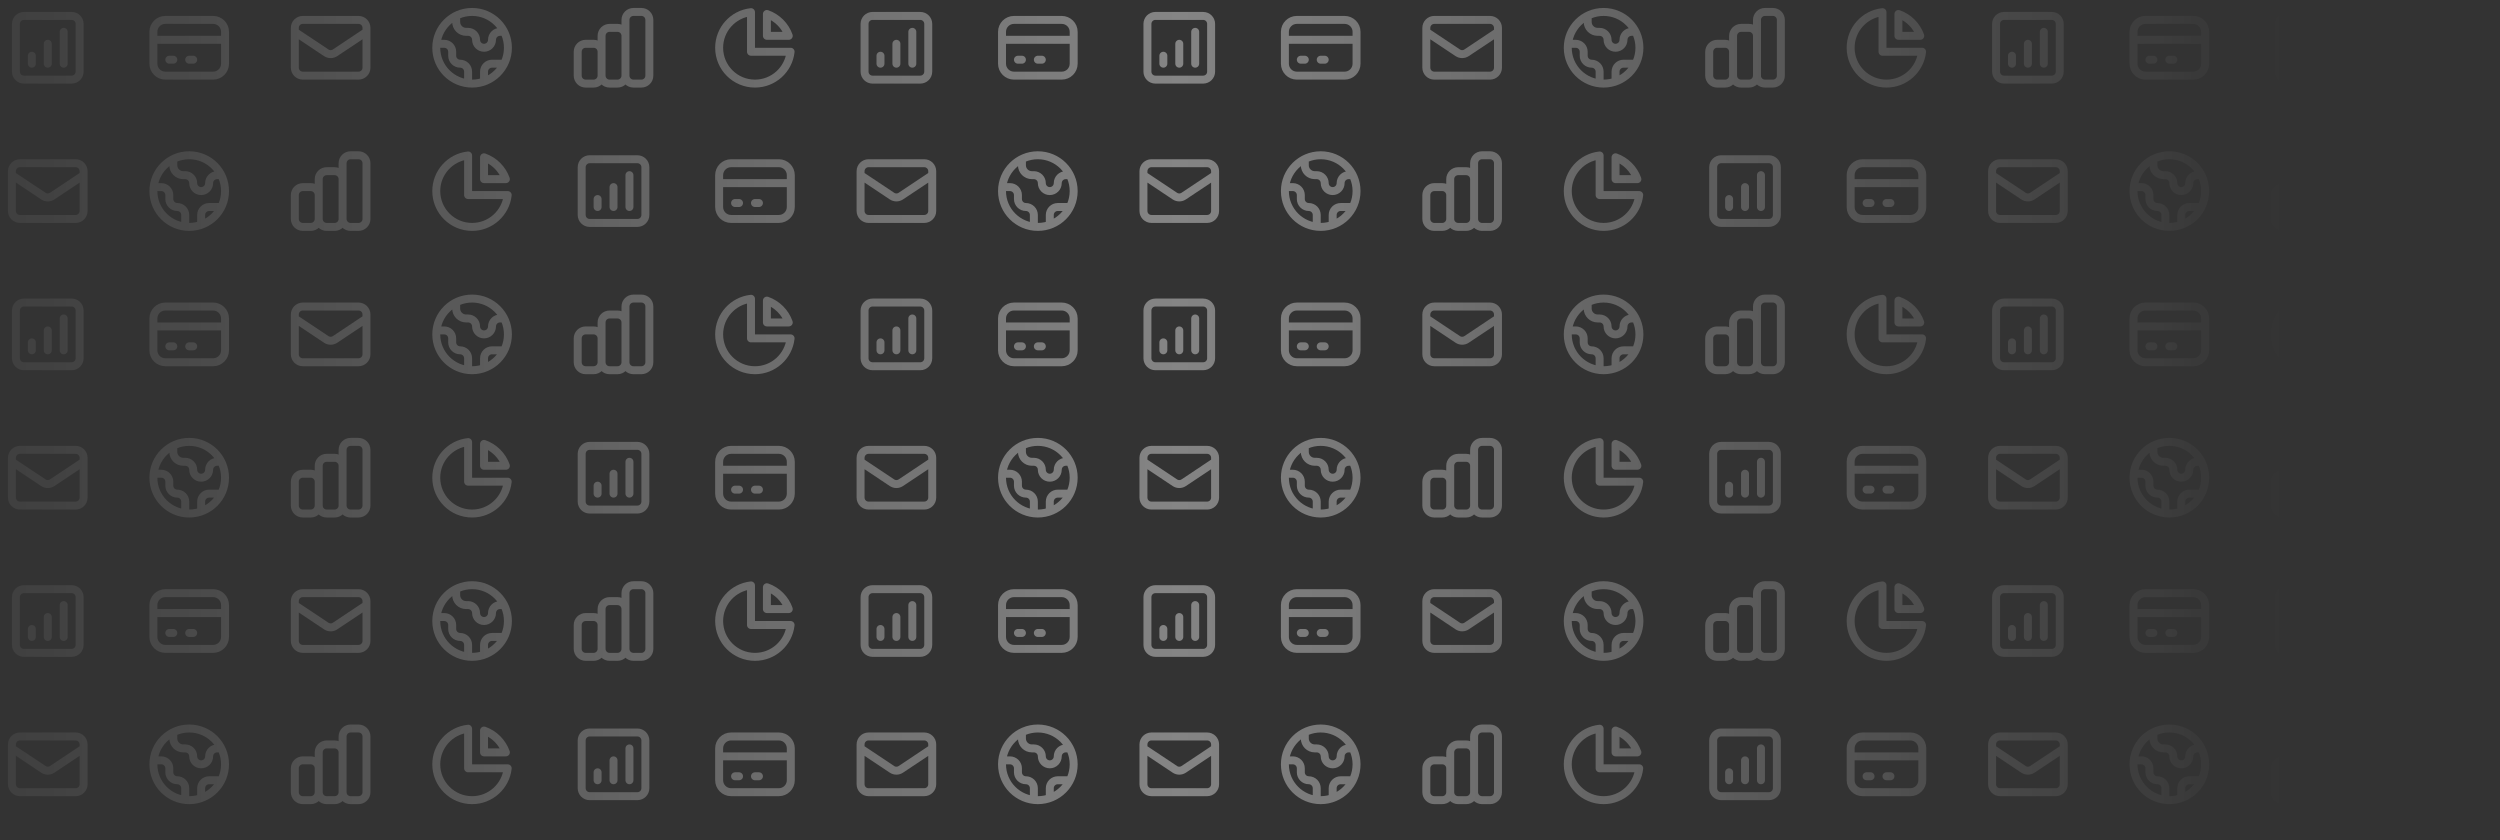<svg width="628" height="211" viewBox="0 0 628 211" fill="none" xmlns="http://www.w3.org/2000/svg">
<rect x="0" y="0" width="628" height="211" fill="#333333" stroke="none"/>
<g clip-path="url(#clip0_3918_15644)">
<mask id="mask0_3918_15644" style="mask-type:alpha" maskUnits="userSpaceOnUse" x="-50" y="-15" width="625" height="219">
<rect x="-50" y="-14.001" width="625" height="218" fill="url(#paint0_linear_3918_15644)"/>
</mask>
<g mask="url(#mask0_3918_15644)">
<path d="M16 8V16M12 11V16M8 14V16M6 20H18C19.105 20 20 19.105 20 18V6C20 4.895 19.105 4 18 4H6C4.895 4 4 4.895 4 6V18C4 19.105 4.895 20 6 20Z" stroke="white" stroke-opacity="0.4" stroke-width="2" stroke-linecap="round" stroke-linejoin="round"/>
<path d="M38.531 10H56.531M42.531 15H43.531M47.531 15H48.531M41.531 19H53.531C55.188 19 56.531 17.657 56.531 16V8C56.531 6.343 55.188 5 53.531 5H41.531C39.874 5 38.531 6.343 38.531 8V16C38.531 17.657 39.874 19 41.531 19Z" stroke="white" stroke-opacity="0.4" stroke-width="2" stroke-linecap="round" stroke-linejoin="round"/>
<path d="M74.059 8L81.949 13.26C82.621 13.708 83.496 13.708 84.168 13.26L92.059 8M76.059 19H90.059C91.163 19 92.059 18.105 92.059 17V7C92.059 5.895 91.163 5 90.059 5H76.059C74.954 5 74.059 5.895 74.059 7V17C74.059 18.105 74.954 19 76.059 19Z" stroke="white" stroke-opacity="0.4" stroke-width="2" stroke-linecap="round" stroke-linejoin="round"/>
<path d="M109.645 11H111.59C112.694 11 113.59 11.895 113.59 13V14C113.59 15.105 114.485 16 115.59 16C116.694 16 117.59 16.895 117.59 18V20.945M114.59 3.936V5.5C114.59 6.881 115.709 8 117.09 8H117.59C118.694 8 119.59 8.895 119.59 10C119.59 11.105 120.485 12 121.59 12C122.694 12 123.59 11.105 123.59 10C123.59 8.895 124.485 8 125.59 8L126.654 8M121.59 20.488V18C121.59 16.895 122.485 16 123.59 16H126.654M127.59 12C127.59 16.971 123.56 21 118.59 21C113.619 21 109.59 16.971 109.59 12C109.59 7.029 113.619 3 118.59 3C123.56 3 127.59 7.029 127.59 12Z" stroke="white" stroke-opacity="0.4" stroke-width="2" stroke-linecap="round" stroke-linejoin="round"/>
<path d="M151.117 19V13C151.117 11.895 150.222 11 149.117 11H147.117C146.013 11 145.117 11.895 145.117 13V19C145.117 20.105 146.013 21 147.117 21H149.117C150.222 21 151.117 20.105 151.117 19ZM151.117 19V9C151.117 7.895 152.013 7 153.117 7H155.117C156.222 7 157.117 7.895 157.117 9V19M151.117 19C151.117 20.105 152.013 21 153.117 21H155.117C156.222 21 157.117 20.105 157.117 19M157.117 19V5C157.117 3.895 158.013 3 159.117 3H161.117C162.222 3 163.117 3.895 163.117 5V19C163.117 20.105 162.222 21 161.117 21H159.117C158.013 21 157.117 20.105 157.117 19Z" stroke="white" stroke-opacity="0.4" stroke-width="2" stroke-linecap="round" stroke-linejoin="round"/>
<path d="M188.648 3.055C184.148 3.552 180.648 7.367 180.648 12C180.648 16.97 184.678 21 189.648 21C194.281 21 198.096 17.5 198.594 13H188.648V3.055Z" stroke="white" stroke-opacity="0.4" stroke-width="2" stroke-linecap="round" stroke-linejoin="round"/>
<path d="M198.136 9H192.648V3.512C195.206 4.416 197.232 6.443 198.136 9Z" stroke="white" stroke-opacity="0.4" stroke-width="2" stroke-linecap="round" stroke-linejoin="round"/>
<path d="M229.176 8V16M225.176 11V16M221.176 14V16M219.176 20H231.176C232.28 20 233.176 19.105 233.176 18V6C233.176 4.895 232.28 4 231.176 4H219.176C218.071 4 217.176 4.895 217.176 6V18C217.176 19.105 218.071 20 219.176 20Z" stroke="white" stroke-opacity="0.4" stroke-width="2" stroke-linecap="round" stroke-linejoin="round"/>
<path d="M251.707 10H269.707M255.707 15H256.707M260.707 15H261.707M254.707 19H266.707C268.364 19 269.707 17.657 269.707 16V8C269.707 6.343 268.364 5 266.707 5H254.707C253.05 5 251.707 6.343 251.707 8V16C251.707 17.657 253.05 19 254.707 19Z" stroke="white" stroke-opacity="0.4" stroke-width="2" stroke-linecap="round" stroke-linejoin="round"/>
<path d="M300.234 8V16M296.234 11V16M292.234 14V16M290.234 20H302.234C303.339 20 304.234 19.105 304.234 18V6C304.234 4.895 303.339 4 302.234 4H290.234C289.13 4 288.234 4.895 288.234 6V18C288.234 19.105 289.13 20 290.234 20Z" stroke="white" stroke-opacity="0.4" stroke-width="2" stroke-linecap="round" stroke-linejoin="round"/>
<path d="M322.766 10H340.766M326.766 15H327.766M331.766 15H332.766M325.766 19H337.766C339.422 19 340.766 17.657 340.766 16V8C340.766 6.343 339.422 5 337.766 5H325.766C324.109 5 322.766 6.343 322.766 8V16C322.766 17.657 324.109 19 325.766 19Z" stroke="white" stroke-opacity="0.4" stroke-width="2" stroke-linecap="round" stroke-linejoin="round"/>
<path d="M358.293 8L366.184 13.26C366.855 13.708 367.731 13.708 368.402 13.26L376.293 8M360.293 19H374.293C375.398 19 376.293 18.105 376.293 17V7C376.293 5.895 375.398 5 374.293 5H360.293C359.188 5 358.293 5.895 358.293 7V17C358.293 18.105 359.188 19 360.293 19Z" stroke="white" stroke-opacity="0.4" stroke-width="2" stroke-linecap="round" stroke-linejoin="round"/>
<path d="M393.879 11H395.824C396.929 11 397.824 11.895 397.824 13V14C397.824 15.105 398.72 16 399.824 16C400.929 16 401.824 16.895 401.824 18V20.945M398.824 3.936V5.5C398.824 6.881 399.944 8 401.324 8H401.824C402.929 8 403.824 8.895 403.824 10C403.824 11.105 404.72 12 405.824 12C406.929 12 407.824 11.105 407.824 10C407.824 8.895 408.72 8 409.824 8L410.889 8M405.824 20.488V18C405.824 16.895 406.72 16 407.824 16H410.889M411.824 12C411.824 16.971 407.795 21 402.824 21C397.854 21 393.824 16.971 393.824 12C393.824 7.029 397.854 3 402.824 3C407.795 3 411.824 7.029 411.824 12Z" stroke="white" stroke-opacity="0.4" stroke-width="2" stroke-linecap="round" stroke-linejoin="round"/>
<path d="M435.352 19V13C435.352 11.895 434.456 11 433.352 11H431.352C430.247 11 429.352 11.895 429.352 13V19C429.352 20.105 430.247 21 431.352 21H433.352C434.456 21 435.352 20.105 435.352 19ZM435.352 19V9C435.352 7.895 436.247 7 437.352 7H439.352C440.456 7 441.352 7.895 441.352 9V19M435.352 19C435.352 20.105 436.247 21 437.352 21H439.352C440.456 21 441.352 20.105 441.352 19M441.352 19V5C441.352 3.895 442.247 3 443.352 3H445.352C446.456 3 447.352 3.895 447.352 5V19C447.352 20.105 446.456 21 445.352 21H443.352C442.247 21 441.352 20.105 441.352 19Z" stroke="white" stroke-opacity="0.4" stroke-width="2" stroke-linecap="round" stroke-linejoin="round"/>
<path d="M472.883 3.055C468.383 3.552 464.883 7.367 464.883 12C464.883 16.97 468.912 21 473.883 21C478.515 21 482.33 17.5 482.828 13H472.883V3.055Z" stroke="white" stroke-opacity="0.4" stroke-width="2" stroke-linecap="round" stroke-linejoin="round"/>
<path d="M482.371 9H476.883V3.512C479.44 4.416 481.467 6.443 482.371 9Z" stroke="white" stroke-opacity="0.4" stroke-width="2" stroke-linecap="round" stroke-linejoin="round"/>
<path d="M513.41 8V16M509.41 11V16M505.41 14V16M503.41 20H515.41C516.515 20 517.41 19.105 517.41 18V6C517.41 4.895 516.515 4 515.41 4H503.41C502.306 4 501.41 4.895 501.41 6V18C501.41 19.105 502.306 20 503.41 20Z" stroke="white" stroke-opacity="0.4" stroke-width="2" stroke-linecap="round" stroke-linejoin="round"/>
<path d="M535.941 10H553.941M539.941 15H540.941M544.941 15H545.941M538.941 19H550.941C552.598 19 553.941 17.657 553.941 16V8C553.941 6.343 552.598 5 550.941 5H538.941C537.285 5 535.941 6.343 535.941 8V16C535.941 17.657 537.285 19 538.941 19Z" stroke="white" stroke-opacity="0.4" stroke-width="2" stroke-linecap="round" stroke-linejoin="round"/>
<path d="M584.469 8V16M580.469 11V16M576.469 14V16M574.469 20H586.469C587.573 20 588.469 19.105 588.469 18V6C588.469 4.895 587.573 4 586.469 4H574.469C573.364 4 572.469 4.895 572.469 6V18C572.469 19.105 573.364 20 574.469 20Z" stroke="white" stroke-opacity="0.4" stroke-width="2" stroke-linecap="round" stroke-linejoin="round"/>
<path d="M3 44L10.891 49.26C11.562 49.708 12.438 49.708 13.109 49.26L21 44M5 55H19C20.105 55 21 54.105 21 53V43C21 41.895 20.105 41 19 41H5C3.895 41 3 41.895 3 43V53C3 54.105 3.895 55 5 55Z" stroke="white" stroke-opacity="0.4" stroke-width="2" stroke-linecap="round" stroke-linejoin="round"/>
<path d="M38.586 47H40.531C41.636 47 42.531 47.895 42.531 49V50C42.531 51.105 43.427 52 44.531 52C45.636 52 46.531 52.895 46.531 54V56.945M43.531 39.935V41.5C43.531 42.881 44.651 44 46.031 44H46.531C47.636 44 48.531 44.895 48.531 46C48.531 47.105 49.427 48 50.531 48C51.636 48 52.531 47.105 52.531 46C52.531 44.895 53.427 44 54.531 44L55.596 44M50.531 56.488V54C50.531 52.895 51.427 52 52.531 52H55.596M56.531 48C56.531 52.971 52.502 57 47.531 57C42.561 57 38.531 52.971 38.531 48C38.531 43.029 42.561 39 47.531 39C52.502 39 56.531 43.029 56.531 48Z" stroke="white" stroke-opacity="0.4" stroke-width="2" stroke-linecap="round" stroke-linejoin="round"/>
<path d="M80.059 55V49C80.059 47.895 79.163 47 78.059 47H76.059C74.954 47 74.059 47.895 74.059 49V55C74.059 56.105 74.954 57 76.059 57H78.059C79.163 57 80.059 56.105 80.059 55ZM80.059 55V45C80.059 43.895 80.954 43 82.059 43H84.059C85.163 43 86.059 43.895 86.059 45V55M80.059 55C80.059 56.105 80.954 57 82.059 57H84.059C85.163 57 86.059 56.105 86.059 55M86.059 55V41C86.059 39.895 86.954 39 88.059 39H90.059C91.163 39 92.059 39.895 92.059 41V55C92.059 56.105 91.163 57 90.059 57H88.059C86.954 57 86.059 56.105 86.059 55Z" stroke="white" stroke-opacity="0.4" stroke-width="2" stroke-linecap="round" stroke-linejoin="round"/>
<path d="M117.59 39.055C113.09 39.552 109.59 43.367 109.59 48C109.59 52.97 113.619 57 118.59 57C123.222 57 127.037 53.5 127.535 49H117.59V39.055Z" stroke="white" stroke-opacity="0.4" stroke-width="2" stroke-linecap="round" stroke-linejoin="round"/>
<path d="M127.078 45H121.59V39.512C124.147 40.416 126.174 42.443 127.078 45Z" stroke="white" stroke-opacity="0.4" stroke-width="2" stroke-linecap="round" stroke-linejoin="round"/>
<path d="M158.117 44V52M154.117 47V52M150.117 50V52M148.117 56H160.117C161.222 56 162.117 55.105 162.117 54V42C162.117 40.895 161.222 40 160.117 40H148.117C147.013 40 146.117 40.895 146.117 42V54C146.117 55.105 147.013 56 148.117 56Z" stroke="white" stroke-opacity="0.4" stroke-width="2" stroke-linecap="round" stroke-linejoin="round"/>
<path d="M180.648 46H198.648M184.648 51H185.648M189.648 51H190.648M183.648 55H195.648C197.305 55 198.648 53.657 198.648 52V44C198.648 42.343 197.305 41 195.648 41H183.648C181.992 41 180.648 42.343 180.648 44V52C180.648 53.657 181.992 55 183.648 55Z" stroke="white" stroke-opacity="0.4" stroke-width="2" stroke-linecap="round" stroke-linejoin="round"/>
<path d="M216.176 44L224.066 49.26C224.738 49.708 225.613 49.708 226.285 49.26L234.176 44M218.176 55H232.176C233.28 55 234.176 54.105 234.176 53V43C234.176 41.895 233.28 41 232.176 41H218.176C217.071 41 216.176 41.895 216.176 43V53C216.176 54.105 217.071 55 218.176 55Z" stroke="white" stroke-opacity="0.4" stroke-width="2" stroke-linecap="round" stroke-linejoin="round"/>
<path d="M251.762 47H253.707C254.812 47 255.707 47.895 255.707 49V50C255.707 51.105 256.602 52 257.707 52C258.812 52 259.707 52.895 259.707 54V56.945M256.707 39.935V41.5C256.707 42.881 257.826 44 259.207 44H259.707C260.812 44 261.707 44.895 261.707 46C261.707 47.105 262.602 48 263.707 48C264.812 48 265.707 47.105 265.707 46C265.707 44.895 266.602 44 267.707 44L268.772 44M263.707 56.488V54C263.707 52.895 264.602 52 265.707 52H268.772M269.707 48C269.707 52.971 265.678 57 260.707 57C255.736 57 251.707 52.971 251.707 48C251.707 43.029 255.736 39 260.707 39C265.678 39 269.707 43.029 269.707 48Z" stroke="white" stroke-opacity="0.4" stroke-width="2" stroke-linecap="round" stroke-linejoin="round"/>
<path d="M287.234 44L295.125 49.26C295.797 49.708 296.672 49.708 297.344 49.26L305.234 44M289.234 55H303.234C304.339 55 305.234 54.105 305.234 53V43C305.234 41.895 304.339 41 303.234 41H289.234C288.13 41 287.234 41.895 287.234 43V53C287.234 54.105 288.13 55 289.234 55Z" stroke="white" stroke-opacity="0.4" stroke-width="2" stroke-linecap="round" stroke-linejoin="round"/>
<path d="M322.821 47H324.766C325.87 47 326.766 47.895 326.766 49V50C326.766 51.105 327.661 52 328.766 52C329.87 52 330.766 52.895 330.766 54V56.945M327.766 39.935V41.5C327.766 42.881 328.885 44 330.266 44H330.766C331.87 44 332.766 44.895 332.766 46C332.766 47.105 333.661 48 334.766 48C335.87 48 336.766 47.105 336.766 46C336.766 44.895 337.661 44 338.766 44L339.83 44M334.766 56.488V54C334.766 52.895 335.661 52 336.766 52H339.83M340.766 48C340.766 52.971 336.736 57 331.766 57C326.795 57 322.766 52.971 322.766 48C322.766 43.029 326.795 39 331.766 39C336.736 39 340.766 43.029 340.766 48Z" stroke="white" stroke-opacity="0.4" stroke-width="2" stroke-linecap="round" stroke-linejoin="round"/>
<path d="M364.293 55V49C364.293 47.895 363.398 47 362.293 47H360.293C359.188 47 358.293 47.895 358.293 49V55C358.293 56.105 359.188 57 360.293 57H362.293C363.398 57 364.293 56.105 364.293 55ZM364.293 55V45C364.293 43.895 365.188 43 366.293 43H368.293C369.398 43 370.293 43.895 370.293 45V55M364.293 55C364.293 56.105 365.188 57 366.293 57H368.293C369.398 57 370.293 56.105 370.293 55M370.293 55V41C370.293 39.895 371.188 39 372.293 39H374.293C375.398 39 376.293 39.895 376.293 41V55C376.293 56.105 375.398 57 374.293 57H372.293C371.188 57 370.293 56.105 370.293 55Z" stroke="white" stroke-opacity="0.4" stroke-width="2" stroke-linecap="round" stroke-linejoin="round"/>
<path d="M401.824 39.055C397.324 39.552 393.824 43.367 393.824 48C393.824 52.97 397.854 57 402.824 57C407.457 57 411.272 53.5 411.769 49H401.824V39.055Z" stroke="white" stroke-opacity="0.4" stroke-width="2" stroke-linecap="round" stroke-linejoin="round"/>
<path d="M411.312 45H405.824V39.512C408.381 40.416 410.408 42.443 411.312 45Z" stroke="white" stroke-opacity="0.4" stroke-width="2" stroke-linecap="round" stroke-linejoin="round"/>
<path d="M442.352 44V52M438.352 47V52M434.352 50V52M432.352 56H444.352C445.456 56 446.352 55.105 446.352 54V42C446.352 40.895 445.456 40 444.352 40H432.352C431.247 40 430.352 40.895 430.352 42V54C430.352 55.105 431.247 56 432.352 56Z" stroke="white" stroke-opacity="0.4" stroke-width="2" stroke-linecap="round" stroke-linejoin="round"/>
<path d="M464.883 46H482.883M468.883 51H469.883M473.883 51H474.883M467.883 55H479.883C481.54 55 482.883 53.657 482.883 52V44C482.883 42.343 481.54 41 479.883 41H467.883C466.226 41 464.883 42.343 464.883 44V52C464.883 53.657 466.226 55 467.883 55Z" stroke="white" stroke-opacity="0.4" stroke-width="2" stroke-linecap="round" stroke-linejoin="round"/>
<path d="M500.41 44L508.301 49.26C508.973 49.708 509.848 49.708 510.52 49.26L518.41 44M502.41 55H516.41C517.515 55 518.41 54.105 518.41 53V43C518.41 41.895 517.515 41 516.41 41H502.41C501.306 41 500.41 41.895 500.41 43V53C500.41 54.105 501.306 55 502.41 55Z" stroke="white" stroke-opacity="0.4" stroke-width="2" stroke-linecap="round" stroke-linejoin="round"/>
<path d="M535.996 47H537.941C539.046 47 539.941 47.895 539.941 49V50C539.941 51.105 540.837 52 541.941 52C543.046 52 543.941 52.895 543.941 54V56.945M540.941 39.935V41.5C540.941 42.881 542.061 44 543.441 44H543.941C545.046 44 545.941 44.895 545.941 46C545.941 47.105 546.837 48 547.941 48C549.046 48 549.941 47.105 549.941 46C549.941 44.895 550.837 44 551.941 44L553.006 44M547.941 56.488V54C547.941 52.895 548.837 52 549.941 52H553.006M553.941 48C553.941 52.971 549.912 57 544.941 57C539.971 57 535.941 52.971 535.941 48C535.941 43.029 539.971 39 544.941 39C549.912 39 553.941 43.029 553.941 48Z" stroke="white" stroke-opacity="0.4" stroke-width="2" stroke-linecap="round" stroke-linejoin="round"/>
<path d="M577.469 55V49C577.469 47.895 576.573 47 575.469 47H573.469C572.364 47 571.469 47.895 571.469 49V55C571.469 56.105 572.364 57 573.469 57H575.469C576.573 57 577.469 56.105 577.469 55ZM577.469 55V45C577.469 43.895 578.364 43 579.469 43H581.469C582.573 43 583.469 43.895 583.469 45V55M577.469 55C577.469 56.105 578.364 57 579.469 57H581.469C582.573 57 583.469 56.105 583.469 55M583.469 55V41C583.469 39.895 584.364 39 585.469 39H587.469C588.573 39 589.469 39.895 589.469 41V55C589.469 56.105 588.573 57 587.469 57H585.469C584.364 57 583.469 56.105 583.469 55Z" stroke="white" stroke-opacity="0.4" stroke-width="2" stroke-linecap="round" stroke-linejoin="round"/>
<path d="M16 80V88M12 83V88M8 86V88M6 92H18C19.105 92 20 91.105 20 90V78C20 76.895 19.105 76 18 76H6C4.895 76 4 76.895 4 78V90C4 91.105 4.895 92 6 92Z" stroke="white" stroke-opacity="0.4" stroke-width="2" stroke-linecap="round" stroke-linejoin="round"/>
<path d="M38.531 82H56.531M42.531 87H43.531M47.531 87H48.531M41.531 91H53.531C55.188 91 56.531 89.657 56.531 88V80C56.531 78.343 55.188 77 53.531 77H41.531C39.874 77 38.531 78.343 38.531 80V88C38.531 89.657 39.874 91 41.531 91Z" stroke="white" stroke-opacity="0.4" stroke-width="2" stroke-linecap="round" stroke-linejoin="round"/>
<path d="M74.059 80L81.949 85.26C82.621 85.708 83.496 85.708 84.168 85.26L92.059 80M76.059 91H90.059C91.163 91 92.059 90.105 92.059 89V79C92.059 77.895 91.163 77 90.059 77H76.059C74.954 77 74.059 77.895 74.059 79V89C74.059 90.105 74.954 91 76.059 91Z" stroke="white" stroke-opacity="0.4" stroke-width="2" stroke-linecap="round" stroke-linejoin="round"/>
<path d="M109.645 83H111.59C112.694 83 113.59 83.895 113.59 85V86C113.59 87.105 114.485 88 115.59 88C116.694 88 117.59 88.895 117.59 90V92.945M114.59 75.936V77.5C114.59 78.881 115.709 80 117.09 80H117.59C118.694 80 119.59 80.895 119.59 82C119.59 83.105 120.485 84 121.59 84C122.694 84 123.59 83.105 123.59 82C123.59 80.895 124.485 80 125.59 80L126.654 80M121.59 92.488V90C121.59 88.895 122.485 88 123.59 88H126.654M127.59 84C127.59 88.971 123.56 93 118.59 93C113.619 93 109.59 88.971 109.59 84C109.59 79.029 113.619 75 118.59 75C123.56 75 127.59 79.029 127.59 84Z" stroke="white" stroke-opacity="0.4" stroke-width="2" stroke-linecap="round" stroke-linejoin="round"/>
<path d="M151.117 91V85C151.117 83.895 150.222 83 149.117 83H147.117C146.013 83 145.117 83.895 145.117 85V91C145.117 92.105 146.013 93 147.117 93H149.117C150.222 93 151.117 92.105 151.117 91ZM151.117 91V81C151.117 79.895 152.013 79 153.117 79H155.117C156.222 79 157.117 79.895 157.117 81V91M151.117 91C151.117 92.105 152.013 93 153.117 93H155.117C156.222 93 157.117 92.105 157.117 91M157.117 91V77C157.117 75.895 158.013 75 159.117 75H161.117C162.222 75 163.117 75.895 163.117 77V91C163.117 92.105 162.222 93 161.117 93H159.117C158.013 93 157.117 92.105 157.117 91Z" stroke="white" stroke-opacity="0.4" stroke-width="2" stroke-linecap="round" stroke-linejoin="round"/>
<path d="M188.648 75.055C184.148 75.552 180.648 79.367 180.648 84C180.648 88.97 184.678 93 189.648 93C194.281 93 198.096 89.5 198.594 85H188.648V75.055Z" stroke="white" stroke-opacity="0.4" stroke-width="2" stroke-linecap="round" stroke-linejoin="round"/>
<path d="M198.136 81H192.648V75.512C195.206 76.416 197.232 78.443 198.136 81Z" stroke="white" stroke-opacity="0.4" stroke-width="2" stroke-linecap="round" stroke-linejoin="round"/>
<path d="M229.176 80V88M225.176 83V88M221.176 86V88M219.176 92H231.176C232.28 92 233.176 91.105 233.176 90V78C233.176 76.895 232.28 76 231.176 76H219.176C218.071 76 217.176 76.895 217.176 78V90C217.176 91.105 218.071 92 219.176 92Z" stroke="white" stroke-opacity="0.4" stroke-width="2" stroke-linecap="round" stroke-linejoin="round"/>
<path d="M251.707 82H269.707M255.707 87H256.707M260.707 87H261.707M254.707 91H266.707C268.364 91 269.707 89.657 269.707 88V80C269.707 78.343 268.364 77 266.707 77H254.707C253.05 77 251.707 78.343 251.707 80V88C251.707 89.657 253.05 91 254.707 91Z" stroke="white" stroke-opacity="0.4" stroke-width="2" stroke-linecap="round" stroke-linejoin="round"/>
<path d="M300.234 80V88M296.234 83V88M292.234 86V88M290.234 92H302.234C303.339 92 304.234 91.105 304.234 90V78C304.234 76.895 303.339 76 302.234 76H290.234C289.13 76 288.234 76.895 288.234 78V90C288.234 91.105 289.13 92 290.234 92Z" stroke="white" stroke-opacity="0.4" stroke-width="2" stroke-linecap="round" stroke-linejoin="round"/>
<path d="M322.766 82H340.766M326.766 87H327.766M331.766 87H332.766M325.766 91H337.766C339.422 91 340.766 89.657 340.766 88V80C340.766 78.343 339.422 77 337.766 77H325.766C324.109 77 322.766 78.343 322.766 80V88C322.766 89.657 324.109 91 325.766 91Z" stroke="white" stroke-opacity="0.4" stroke-width="2" stroke-linecap="round" stroke-linejoin="round"/>
<path d="M358.293 80L366.184 85.26C366.855 85.708 367.731 85.708 368.402 85.26L376.293 80M360.293 91H374.293C375.398 91 376.293 90.105 376.293 89V79C376.293 77.895 375.398 77 374.293 77H360.293C359.188 77 358.293 77.895 358.293 79V89C358.293 90.105 359.188 91 360.293 91Z" stroke="white" stroke-opacity="0.4" stroke-width="2" stroke-linecap="round" stroke-linejoin="round"/>
<path d="M393.879 83H395.824C396.929 83 397.824 83.895 397.824 85V86C397.824 87.105 398.72 88 399.824 88C400.929 88 401.824 88.895 401.824 90V92.945M398.824 75.936V77.5C398.824 78.881 399.944 80 401.324 80H401.824C402.929 80 403.824 80.895 403.824 82C403.824 83.105 404.72 84 405.824 84C406.929 84 407.824 83.105 407.824 82C407.824 80.895 408.72 80 409.824 80L410.889 80M405.824 92.488V90C405.824 88.895 406.72 88 407.824 88H410.889M411.824 84C411.824 88.971 407.795 93 402.824 93C397.854 93 393.824 88.971 393.824 84C393.824 79.029 397.854 75 402.824 75C407.795 75 411.824 79.029 411.824 84Z" stroke="white" stroke-opacity="0.4" stroke-width="2" stroke-linecap="round" stroke-linejoin="round"/>
<path d="M435.352 91V85C435.352 83.895 434.456 83 433.352 83H431.352C430.247 83 429.352 83.895 429.352 85V91C429.352 92.105 430.247 93 431.352 93H433.352C434.456 93 435.352 92.105 435.352 91ZM435.352 91V81C435.352 79.895 436.247 79 437.352 79H439.352C440.456 79 441.352 79.895 441.352 81V91M435.352 91C435.352 92.105 436.247 93 437.352 93H439.352C440.456 93 441.352 92.105 441.352 91M441.352 91V77C441.352 75.895 442.247 75 443.352 75H445.352C446.456 75 447.352 75.895 447.352 77V91C447.352 92.105 446.456 93 445.352 93H443.352C442.247 93 441.352 92.105 441.352 91Z" stroke="white" stroke-opacity="0.4" stroke-width="2" stroke-linecap="round" stroke-linejoin="round"/>
<path d="M472.883 75.055C468.383 75.552 464.883 79.367 464.883 84C464.883 88.97 468.912 93 473.883 93C478.515 93 482.33 89.5 482.828 85H472.883V75.055Z" stroke="white" stroke-opacity="0.4" stroke-width="2" stroke-linecap="round" stroke-linejoin="round"/>
<path d="M482.371 81H476.883V75.512C479.44 76.416 481.467 78.443 482.371 81Z" stroke="white" stroke-opacity="0.4" stroke-width="2" stroke-linecap="round" stroke-linejoin="round"/>
<path d="M513.41 80V88M509.41 83V88M505.41 86V88M503.41 92H515.41C516.515 92 517.41 91.105 517.41 90V78C517.41 76.895 516.515 76 515.41 76H503.41C502.306 76 501.41 76.895 501.41 78V90C501.41 91.105 502.306 92 503.41 92Z" stroke="white" stroke-opacity="0.4" stroke-width="2" stroke-linecap="round" stroke-linejoin="round"/>
<path d="M535.941 82H553.941M539.941 87H540.941M544.941 87H545.941M538.941 91H550.941C552.598 91 553.941 89.657 553.941 88V80C553.941 78.343 552.598 77 550.941 77H538.941C537.285 77 535.941 78.343 535.941 80V88C535.941 89.657 537.285 91 538.941 91Z" stroke="white" stroke-opacity="0.4" stroke-width="2" stroke-linecap="round" stroke-linejoin="round"/>
<path d="M571.524 83H573.469C574.573 83 575.469 83.895 575.469 85V86C575.469 87.105 576.364 88 577.469 88C578.573 88 579.469 88.895 579.469 90V92.945M576.469 75.936V77.5C576.469 78.881 577.588 80 578.969 80H579.469C580.573 80 581.469 80.895 581.469 82C581.469 83.105 582.364 84 583.469 84C584.573 84 585.469 83.105 585.469 82C585.469 80.895 586.364 80 587.469 80L588.533 80M583.469 92.488V90C583.469 88.895 584.364 88 585.469 88H588.533M589.469 84C589.469 88.971 585.439 93 580.469 93C575.498 93 571.469 88.971 571.469 84C571.469 79.029 575.498 75 580.469 75C585.439 75 589.469 79.029 589.469 84Z" stroke="white" stroke-opacity="0.4" stroke-width="2" stroke-linecap="round" stroke-linejoin="round"/>
<path d="M3 116L10.891 121.26C11.562 121.708 12.438 121.708 13.109 121.26L21 116M5 127H19C20.105 127 21 126.105 21 125V115C21 113.895 20.105 113 19 113H5C3.895 113 3 113.895 3 115V125C3 126.105 3.895 127 5 127Z" stroke="white" stroke-opacity="0.4" stroke-width="2" stroke-linecap="round" stroke-linejoin="round"/>
<path d="M38.586 119H40.531C41.636 119 42.531 119.895 42.531 121V122C42.531 123.105 43.427 124 44.531 124C45.636 124 46.531 124.895 46.531 126V128.945M43.531 111.936V113.5C43.531 114.881 44.651 116 46.031 116H46.531C47.636 116 48.531 116.895 48.531 118C48.531 119.105 49.427 120 50.531 120C51.636 120 52.531 119.105 52.531 118C52.531 116.895 53.427 116 54.531 116L55.596 116M50.531 128.488V126C50.531 124.895 51.427 124 52.531 124H55.596M56.531 120C56.531 124.971 52.502 129 47.531 129C42.561 129 38.531 124.971 38.531 120C38.531 115.029 42.561 111 47.531 111C52.502 111 56.531 115.029 56.531 120Z" stroke="white" stroke-opacity="0.4" stroke-width="2" stroke-linecap="round" stroke-linejoin="round"/>
<path d="M80.059 127V121C80.059 119.895 79.163 119 78.059 119H76.059C74.954 119 74.059 119.895 74.059 121V127C74.059 128.105 74.954 129 76.059 129H78.059C79.163 129 80.059 128.105 80.059 127ZM80.059 127V117C80.059 115.895 80.954 115 82.059 115H84.059C85.163 115 86.059 115.895 86.059 117V127M80.059 127C80.059 128.105 80.954 129 82.059 129H84.059C85.163 129 86.059 128.105 86.059 127M86.059 127V113C86.059 111.895 86.954 111 88.059 111H90.059C91.163 111 92.059 111.895 92.059 113V127C92.059 128.105 91.163 129 90.059 129H88.059C86.954 129 86.059 128.105 86.059 127Z" stroke="white" stroke-opacity="0.4" stroke-width="2" stroke-linecap="round" stroke-linejoin="round"/>
<path d="M117.59 111.055C113.09 111.552 109.59 115.367 109.59 120C109.59 124.97 113.619 129 118.59 129C123.222 129 127.037 125.5 127.535 121H117.59V111.055Z" stroke="white" stroke-opacity="0.4" stroke-width="2" stroke-linecap="round" stroke-linejoin="round"/>
<path d="M127.078 117H121.59V111.512C124.147 112.416 126.174 114.443 127.078 117Z" stroke="white" stroke-opacity="0.4" stroke-width="2" stroke-linecap="round" stroke-linejoin="round"/>
<path d="M158.117 116V124M154.117 119V124M150.117 122V124M148.117 128H160.117C161.222 128 162.117 127.105 162.117 126V114C162.117 112.895 161.222 112 160.117 112H148.117C147.013 112 146.117 112.895 146.117 114V126C146.117 127.105 147.013 128 148.117 128Z" stroke="white" stroke-opacity="0.4" stroke-width="2" stroke-linecap="round" stroke-linejoin="round"/>
<path d="M180.648 118H198.648M184.648 123H185.648M189.648 123H190.648M183.648 127H195.648C197.305 127 198.648 125.657 198.648 124V116C198.648 114.343 197.305 113 195.648 113H183.648C181.992 113 180.648 114.343 180.648 116V124C180.648 125.657 181.992 127 183.648 127Z" stroke="white" stroke-opacity="0.4" stroke-width="2" stroke-linecap="round" stroke-linejoin="round"/>
<path d="M216.176 116L224.066 121.26C224.738 121.708 225.613 121.708 226.285 121.26L234.176 116M218.176 127H232.176C233.28 127 234.176 126.105 234.176 125V115C234.176 113.895 233.28 113 232.176 113H218.176C217.071 113 216.176 113.895 216.176 115V125C216.176 126.105 217.071 127 218.176 127Z" stroke="white" stroke-opacity="0.4" stroke-width="2" stroke-linecap="round" stroke-linejoin="round"/>
<path d="M251.762 119H253.707C254.812 119 255.707 119.895 255.707 121V122C255.707 123.105 256.602 124 257.707 124C258.812 124 259.707 124.895 259.707 126V128.945M256.707 111.936V113.5C256.707 114.881 257.826 116 259.207 116H259.707C260.812 116 261.707 116.895 261.707 118C261.707 119.105 262.602 120 263.707 120C264.812 120 265.707 119.105 265.707 118C265.707 116.895 266.602 116 267.707 116L268.772 116M263.707 128.488V126C263.707 124.895 264.602 124 265.707 124H268.772M269.707 120C269.707 124.971 265.678 129 260.707 129C255.736 129 251.707 124.971 251.707 120C251.707 115.029 255.736 111 260.707 111C265.678 111 269.707 115.029 269.707 120Z" stroke="white" stroke-opacity="0.4" stroke-width="2" stroke-linecap="round" stroke-linejoin="round"/>
<path d="M287.234 116L295.125 121.26C295.797 121.708 296.672 121.708 297.344 121.26L305.234 116M289.234 127H303.234C304.339 127 305.234 126.105 305.234 125V115C305.234 113.895 304.339 113 303.234 113H289.234C288.13 113 287.234 113.895 287.234 115V125C287.234 126.105 288.13 127 289.234 127Z" stroke="white" stroke-opacity="0.4" stroke-width="2" stroke-linecap="round" stroke-linejoin="round"/>
<path d="M322.821 119H324.766C325.87 119 326.766 119.895 326.766 121V122C326.766 123.105 327.661 124 328.766 124C329.87 124 330.766 124.895 330.766 126V128.945M327.766 111.936V113.5C327.766 114.881 328.885 116 330.266 116H330.766C331.87 116 332.766 116.895 332.766 118C332.766 119.105 333.661 120 334.766 120C335.87 120 336.766 119.105 336.766 118C336.766 116.895 337.661 116 338.766 116L339.83 116M334.766 128.488V126C334.766 124.895 335.661 124 336.766 124H339.83M340.766 120C340.766 124.971 336.736 129 331.766 129C326.795 129 322.766 124.971 322.766 120C322.766 115.029 326.795 111 331.766 111C336.736 111 340.766 115.029 340.766 120Z" stroke="white" stroke-opacity="0.4" stroke-width="2" stroke-linecap="round" stroke-linejoin="round"/>
<path d="M364.293 127V121C364.293 119.895 363.398 119 362.293 119H360.293C359.188 119 358.293 119.895 358.293 121V127C358.293 128.105 359.188 129 360.293 129H362.293C363.398 129 364.293 128.105 364.293 127ZM364.293 127V117C364.293 115.895 365.188 115 366.293 115H368.293C369.398 115 370.293 115.895 370.293 117V127M364.293 127C364.293 128.105 365.188 129 366.293 129H368.293C369.398 129 370.293 128.105 370.293 127M370.293 127V113C370.293 111.895 371.188 111 372.293 111H374.293C375.398 111 376.293 111.895 376.293 113V127C376.293 128.105 375.398 129 374.293 129H372.293C371.188 129 370.293 128.105 370.293 127Z" stroke="white" stroke-opacity="0.4" stroke-width="2" stroke-linecap="round" stroke-linejoin="round"/>
<path d="M401.824 111.055C397.324 111.552 393.824 115.367 393.824 120C393.824 124.97 397.854 129 402.824 129C407.457 129 411.272 125.5 411.769 121H401.824V111.055Z" stroke="white" stroke-opacity="0.4" stroke-width="2" stroke-linecap="round" stroke-linejoin="round"/>
<path d="M411.312 117H405.824V111.512C408.381 112.416 410.408 114.443 411.312 117Z" stroke="white" stroke-opacity="0.4" stroke-width="2" stroke-linecap="round" stroke-linejoin="round"/>
<path d="M442.352 116V124M438.352 119V124M434.352 122V124M432.352 128H444.352C445.456 128 446.352 127.105 446.352 126V114C446.352 112.895 445.456 112 444.352 112H432.352C431.247 112 430.352 112.895 430.352 114V126C430.352 127.105 431.247 128 432.352 128Z" stroke="white" stroke-opacity="0.4" stroke-width="2" stroke-linecap="round" stroke-linejoin="round"/>
<path d="M464.883 118H482.883M468.883 123H469.883M473.883 123H474.883M467.883 127H479.883C481.54 127 482.883 125.657 482.883 124V116C482.883 114.343 481.54 113 479.883 113H467.883C466.226 113 464.883 114.343 464.883 116V124C464.883 125.657 466.226 127 467.883 127Z" stroke="white" stroke-opacity="0.4" stroke-width="2" stroke-linecap="round" stroke-linejoin="round"/>
<path d="M500.41 116L508.301 121.26C508.973 121.708 509.848 121.708 510.52 121.26L518.41 116M502.41 127H516.41C517.515 127 518.41 126.105 518.41 125V115C518.41 113.895 517.515 113 516.41 113H502.41C501.306 113 500.41 113.895 500.41 115V125C500.41 126.105 501.306 127 502.41 127Z" stroke="white" stroke-opacity="0.4" stroke-width="2" stroke-linecap="round" stroke-linejoin="round"/>
<path d="M535.996 119H537.941C539.046 119 539.941 119.895 539.941 121V122C539.941 123.105 540.837 124 541.941 124C543.046 124 543.941 124.895 543.941 126V128.945M540.941 111.936V113.5C540.941 114.881 542.061 116 543.441 116H543.941C545.046 116 545.941 116.895 545.941 118C545.941 119.105 546.837 120 547.941 120C549.046 120 549.941 119.105 549.941 118C549.941 116.895 550.837 116 551.941 116L553.006 116M547.941 128.488V126C547.941 124.895 548.837 124 549.941 124H553.006M553.941 120C553.941 124.971 549.912 129 544.941 129C539.971 129 535.941 124.971 535.941 120C535.941 115.029 539.971 111 544.941 111C549.912 111 553.941 115.029 553.941 120Z" stroke="white" stroke-opacity="0.4" stroke-width="2" stroke-linecap="round" stroke-linejoin="round"/>
<path d="M577.469 127V121C577.469 119.895 576.573 119 575.469 119H573.469C572.364 119 571.469 119.895 571.469 121V127C571.469 128.105 572.364 129 573.469 129H575.469C576.573 129 577.469 128.105 577.469 127ZM577.469 127V117C577.469 115.895 578.364 115 579.469 115H581.469C582.573 115 583.469 115.895 583.469 117V127M577.469 127C577.469 128.105 578.364 129 579.469 129H581.469C582.573 129 583.469 128.105 583.469 127M583.469 127V113C583.469 111.895 584.364 111 585.469 111H587.469C588.573 111 589.469 111.895 589.469 113V127C589.469 128.105 588.573 129 587.469 129H585.469C584.364 129 583.469 128.105 583.469 127Z" stroke="white" stroke-opacity="0.4" stroke-width="2" stroke-linecap="round" stroke-linejoin="round"/>
<path d="M16 152V160M12 155V160M8 158V160M6 164H18C19.105 164 20 163.105 20 162V150C20 148.895 19.105 148 18 148H6C4.895 148 4 148.895 4 150V162C4 163.105 4.895 164 6 164Z" stroke="white" stroke-opacity="0.4" stroke-width="2" stroke-linecap="round" stroke-linejoin="round"/>
<path d="M38.531 154H56.531M42.531 159H43.531M47.531 159H48.531M41.531 163H53.531C55.188 163 56.531 161.657 56.531 160V152C56.531 150.343 55.188 149 53.531 149H41.531C39.874 149 38.531 150.343 38.531 152V160C38.531 161.657 39.874 163 41.531 163Z" stroke="white" stroke-opacity="0.4" stroke-width="2" stroke-linecap="round" stroke-linejoin="round"/>
<path d="M74.059 152L81.949 157.26C82.621 157.708 83.496 157.708 84.168 157.26L92.059 152M76.059 163H90.059C91.163 163 92.059 162.105 92.059 161V151C92.059 149.895 91.163 149 90.059 149H76.059C74.954 149 74.059 149.895 74.059 151V161C74.059 162.105 74.954 163 76.059 163Z" stroke="white" stroke-opacity="0.4" stroke-width="2" stroke-linecap="round" stroke-linejoin="round"/>
<path d="M109.645 155H111.59C112.694 155 113.59 155.895 113.59 157V158C113.59 159.105 114.485 160 115.59 160C116.694 160 117.59 160.895 117.59 162V164.945M114.59 147.936V149.5C114.59 150.881 115.709 152 117.09 152H117.59C118.694 152 119.59 152.895 119.59 154C119.59 155.105 120.485 156 121.59 156C122.694 156 123.59 155.105 123.59 154C123.59 152.895 124.485 152 125.59 152L126.654 152M121.59 164.488V162C121.59 160.895 122.485 160 123.59 160H126.654M127.59 156C127.59 160.971 123.56 165 118.59 165C113.619 165 109.59 160.971 109.59 156C109.59 151.029 113.619 147 118.59 147C123.56 147 127.59 151.029 127.59 156Z" stroke="white" stroke-opacity="0.4" stroke-width="2" stroke-linecap="round" stroke-linejoin="round"/>
<path d="M151.117 163V157C151.117 155.895 150.222 155 149.117 155H147.117C146.013 155 145.117 155.895 145.117 157V163C145.117 164.105 146.013 165 147.117 165H149.117C150.222 165 151.117 164.105 151.117 163ZM151.117 163V153C151.117 151.895 152.013 151 153.117 151H155.117C156.222 151 157.117 151.895 157.117 153V163M151.117 163C151.117 164.105 152.013 165 153.117 165H155.117C156.222 165 157.117 164.105 157.117 163M157.117 163V149C157.117 147.895 158.013 147 159.117 147H161.117C162.222 147 163.117 147.895 163.117 149V163C163.117 164.105 162.222 165 161.117 165H159.117C158.013 165 157.117 164.105 157.117 163Z" stroke="white" stroke-opacity="0.4" stroke-width="2" stroke-linecap="round" stroke-linejoin="round"/>
<path d="M188.648 147.055C184.148 147.552 180.648 151.367 180.648 156C180.648 160.97 184.678 165 189.648 165C194.281 165 198.096 161.5 198.594 157H188.648V147.055Z" stroke="white" stroke-opacity="0.4" stroke-width="2" stroke-linecap="round" stroke-linejoin="round"/>
<path d="M198.136 153H192.648V147.512C195.206 148.416 197.232 150.443 198.136 153Z" stroke="white" stroke-opacity="0.4" stroke-width="2" stroke-linecap="round" stroke-linejoin="round"/>
<path d="M229.176 152V160M225.176 155V160M221.176 158V160M219.176 164H231.176C232.28 164 233.176 163.105 233.176 162V150C233.176 148.895 232.28 148 231.176 148H219.176C218.071 148 217.176 148.895 217.176 150V162C217.176 163.105 218.071 164 219.176 164Z" stroke="white" stroke-opacity="0.4" stroke-width="2" stroke-linecap="round" stroke-linejoin="round"/>
<path d="M251.707 154H269.707M255.707 159H256.707M260.707 159H261.707M254.707 163H266.707C268.364 163 269.707 161.657 269.707 160V152C269.707 150.343 268.364 149 266.707 149H254.707C253.05 149 251.707 150.343 251.707 152V160C251.707 161.657 253.05 163 254.707 163Z" stroke="white" stroke-opacity="0.4" stroke-width="2" stroke-linecap="round" stroke-linejoin="round"/>
<path d="M300.234 152V160M296.234 155V160M292.234 158V160M290.234 164H302.234C303.339 164 304.234 163.105 304.234 162V150C304.234 148.895 303.339 148 302.234 148H290.234C289.13 148 288.234 148.895 288.234 150V162C288.234 163.105 289.13 164 290.234 164Z" stroke="white" stroke-opacity="0.4" stroke-width="2" stroke-linecap="round" stroke-linejoin="round"/>
<path d="M322.766 154H340.766M326.766 159H327.766M331.766 159H332.766M325.766 163H337.766C339.422 163 340.766 161.657 340.766 160V152C340.766 150.343 339.422 149 337.766 149H325.766C324.109 149 322.766 150.343 322.766 152V160C322.766 161.657 324.109 163 325.766 163Z" stroke="white" stroke-opacity="0.4" stroke-width="2" stroke-linecap="round" stroke-linejoin="round"/>
<path d="M358.293 152L366.184 157.26C366.855 157.708 367.731 157.708 368.402 157.26L376.293 152M360.293 163H374.293C375.398 163 376.293 162.105 376.293 161V151C376.293 149.895 375.398 149 374.293 149H360.293C359.188 149 358.293 149.895 358.293 151V161C358.293 162.105 359.188 163 360.293 163Z" stroke="white" stroke-opacity="0.4" stroke-width="2" stroke-linecap="round" stroke-linejoin="round"/>
<path d="M393.879 155H395.824C396.929 155 397.824 155.895 397.824 157V158C397.824 159.105 398.72 160 399.824 160C400.929 160 401.824 160.895 401.824 162V164.945M398.824 147.936V149.5C398.824 150.881 399.944 152 401.324 152H401.824C402.929 152 403.824 152.895 403.824 154C403.824 155.105 404.72 156 405.824 156C406.929 156 407.824 155.105 407.824 154C407.824 152.895 408.72 152 409.824 152L410.889 152M405.824 164.488V162C405.824 160.895 406.72 160 407.824 160H410.889M411.824 156C411.824 160.971 407.795 165 402.824 165C397.854 165 393.824 160.971 393.824 156C393.824 151.029 397.854 147 402.824 147C407.795 147 411.824 151.029 411.824 156Z" stroke="white" stroke-opacity="0.4" stroke-width="2" stroke-linecap="round" stroke-linejoin="round"/>
<path d="M435.352 163V157C435.352 155.895 434.456 155 433.352 155H431.352C430.247 155 429.352 155.895 429.352 157V163C429.352 164.105 430.247 165 431.352 165H433.352C434.456 165 435.352 164.105 435.352 163ZM435.352 163V153C435.352 151.895 436.247 151 437.352 151H439.352C440.456 151 441.352 151.895 441.352 153V163M435.352 163C435.352 164.105 436.247 165 437.352 165H439.352C440.456 165 441.352 164.105 441.352 163M441.352 163V149C441.352 147.895 442.247 147 443.352 147H445.352C446.456 147 447.352 147.895 447.352 149V163C447.352 164.105 446.456 165 445.352 165H443.352C442.247 165 441.352 164.105 441.352 163Z" stroke="white" stroke-opacity="0.4" stroke-width="2" stroke-linecap="round" stroke-linejoin="round"/>
<path d="M472.883 147.055C468.383 147.552 464.883 151.367 464.883 156C464.883 160.97 468.912 165 473.883 165C478.515 165 482.33 161.5 482.828 157H472.883V147.055Z" stroke="white" stroke-opacity="0.4" stroke-width="2" stroke-linecap="round" stroke-linejoin="round"/>
<path d="M482.371 153H476.883V147.512C479.44 148.416 481.467 150.443 482.371 153Z" stroke="white" stroke-opacity="0.4" stroke-width="2" stroke-linecap="round" stroke-linejoin="round"/>
<path d="M513.41 152V160M509.41 155V160M505.41 158V160M503.41 164H515.41C516.515 164 517.41 163.105 517.41 162V150C517.41 148.895 516.515 148 515.41 148H503.41C502.306 148 501.41 148.895 501.41 150V162C501.41 163.105 502.306 164 503.41 164Z" stroke="white" stroke-opacity="0.4" stroke-width="2" stroke-linecap="round" stroke-linejoin="round"/>
<path d="M535.941 154H553.941M539.941 159H540.941M544.941 159H545.941M538.941 163H550.941C552.598 163 553.941 161.657 553.941 160V152C553.941 150.343 552.598 149 550.941 149H538.941C537.285 149 535.941 150.343 535.941 152V160C535.941 161.657 537.285 163 538.941 163Z" stroke="white" stroke-opacity="0.4" stroke-width="2" stroke-linecap="round" stroke-linejoin="round"/>
<path d="M584.469 152V160M580.469 155V160M576.469 158V160M574.469 164H586.469C587.573 164 588.469 163.105 588.469 162V150C588.469 148.895 587.573 148 586.469 148H574.469C573.364 148 572.469 148.895 572.469 150V162C572.469 163.105 573.364 164 574.469 164Z" stroke="white" stroke-opacity="0.4" stroke-width="2" stroke-linecap="round" stroke-linejoin="round"/>
<path d="M3 188L10.891 193.26C11.562 193.708 12.438 193.708 13.109 193.26L21 188M5 199H19C20.105 199 21 198.105 21 197V187C21 185.895 20.105 185 19 185H5C3.895 185 3 185.895 3 187V197C3 198.105 3.895 199 5 199Z" stroke="white" stroke-opacity="0.4" stroke-width="2" stroke-linecap="round" stroke-linejoin="round"/>
<path d="M38.586 191H40.531C41.636 191 42.531 191.895 42.531 193V194C42.531 195.105 43.427 196 44.531 196C45.636 196 46.531 196.895 46.531 198V200.945M43.531 183.936V185.5C43.531 186.881 44.651 188 46.031 188H46.531C47.636 188 48.531 188.895 48.531 190C48.531 191.105 49.427 192 50.531 192C51.636 192 52.531 191.105 52.531 190C52.531 188.895 53.427 188 54.531 188L55.596 188M50.531 200.488V198C50.531 196.895 51.427 196 52.531 196H55.596M56.531 192C56.531 196.971 52.502 201 47.531 201C42.561 201 38.531 196.971 38.531 192C38.531 187.029 42.561 183 47.531 183C52.502 183 56.531 187.029 56.531 192Z" stroke="white" stroke-opacity="0.4" stroke-width="2" stroke-linecap="round" stroke-linejoin="round"/>
<path d="M80.059 199V193C80.059 191.895 79.163 191 78.059 191H76.059C74.954 191 74.059 191.895 74.059 193V199C74.059 200.105 74.954 201 76.059 201H78.059C79.163 201 80.059 200.105 80.059 199ZM80.059 199V189C80.059 187.895 80.954 187 82.059 187H84.059C85.163 187 86.059 187.895 86.059 189V199M80.059 199C80.059 200.105 80.954 201 82.059 201H84.059C85.163 201 86.059 200.105 86.059 199M86.059 199V185C86.059 183.895 86.954 183 88.059 183H90.059C91.163 183 92.059 183.895 92.059 185V199C92.059 200.105 91.163 201 90.059 201H88.059C86.954 201 86.059 200.105 86.059 199Z" stroke="white" stroke-opacity="0.4" stroke-width="2" stroke-linecap="round" stroke-linejoin="round"/>
<path d="M117.59 183.055C113.09 183.552 109.59 187.367 109.59 192C109.59 196.97 113.619 201 118.59 201C123.222 201 127.037 197.5 127.535 193H117.59V183.055Z" stroke="white" stroke-opacity="0.4" stroke-width="2" stroke-linecap="round" stroke-linejoin="round"/>
<path d="M127.078 189H121.59V183.512C124.147 184.416 126.174 186.443 127.078 189Z" stroke="white" stroke-opacity="0.4" stroke-width="2" stroke-linecap="round" stroke-linejoin="round"/>
<path d="M158.117 188V196M154.117 191V196M150.117 194V196M148.117 200H160.117C161.222 200 162.117 199.105 162.117 198V186C162.117 184.895 161.222 184 160.117 184H148.117C147.013 184 146.117 184.895 146.117 186V198C146.117 199.105 147.013 200 148.117 200Z" stroke="white" stroke-opacity="0.4" stroke-width="2" stroke-linecap="round" stroke-linejoin="round"/>
<path d="M180.648 190H198.648M184.648 195H185.648M189.648 195H190.648M183.648 199H195.648C197.305 199 198.648 197.657 198.648 196V188C198.648 186.343 197.305 185 195.648 185H183.648C181.992 185 180.648 186.343 180.648 188V196C180.648 197.657 181.992 199 183.648 199Z" stroke="white" stroke-opacity="0.4" stroke-width="2" stroke-linecap="round" stroke-linejoin="round"/>
<path d="M216.176 188L224.066 193.26C224.738 193.708 225.613 193.708 226.285 193.26L234.176 188M218.176 199H232.176C233.28 199 234.176 198.105 234.176 197V187C234.176 185.895 233.28 185 232.176 185H218.176C217.071 185 216.176 185.895 216.176 187V197C216.176 198.105 217.071 199 218.176 199Z" stroke="white" stroke-opacity="0.4" stroke-width="2" stroke-linecap="round" stroke-linejoin="round"/>
<path d="M251.762 191H253.707C254.812 191 255.707 191.895 255.707 193V194C255.707 195.105 256.602 196 257.707 196C258.812 196 259.707 196.895 259.707 198V200.945M256.707 183.936V185.5C256.707 186.881 257.826 188 259.207 188H259.707C260.812 188 261.707 188.895 261.707 190C261.707 191.105 262.602 192 263.707 192C264.812 192 265.707 191.105 265.707 190C265.707 188.895 266.602 188 267.707 188L268.772 188M263.707 200.488V198C263.707 196.895 264.602 196 265.707 196H268.772M269.707 192C269.707 196.971 265.678 201 260.707 201C255.736 201 251.707 196.971 251.707 192C251.707 187.029 255.736 183 260.707 183C265.678 183 269.707 187.029 269.707 192Z" stroke="white" stroke-opacity="0.4" stroke-width="2" stroke-linecap="round" stroke-linejoin="round"/>
<path d="M287.234 188L295.125 193.26C295.797 193.708 296.672 193.708 297.344 193.26L305.234 188M289.234 199H303.234C304.339 199 305.234 198.105 305.234 197V187C305.234 185.895 304.339 185 303.234 185H289.234C288.13 185 287.234 185.895 287.234 187V197C287.234 198.105 288.13 199 289.234 199Z" stroke="white" stroke-opacity="0.4" stroke-width="2" stroke-linecap="round" stroke-linejoin="round"/>
<path d="M322.821 191H324.766C325.87 191 326.766 191.895 326.766 193V194C326.766 195.105 327.661 196 328.766 196C329.87 196 330.766 196.895 330.766 198V200.945M327.766 183.936V185.5C327.766 186.881 328.885 188 330.266 188H330.766C331.87 188 332.766 188.895 332.766 190C332.766 191.105 333.661 192 334.766 192C335.87 192 336.766 191.105 336.766 190C336.766 188.895 337.661 188 338.766 188L339.83 188M334.766 200.488V198C334.766 196.895 335.661 196 336.766 196H339.83M340.766 192C340.766 196.971 336.736 201 331.766 201C326.795 201 322.766 196.971 322.766 192C322.766 187.029 326.795 183 331.766 183C336.736 183 340.766 187.029 340.766 192Z" stroke="white" stroke-opacity="0.4" stroke-width="2" stroke-linecap="round" stroke-linejoin="round"/>
<path d="M364.293 199V193C364.293 191.895 363.398 191 362.293 191H360.293C359.188 191 358.293 191.895 358.293 193V199C358.293 200.105 359.188 201 360.293 201H362.293C363.398 201 364.293 200.105 364.293 199ZM364.293 199V189C364.293 187.895 365.188 187 366.293 187H368.293C369.398 187 370.293 187.895 370.293 189V199M364.293 199C364.293 200.105 365.188 201 366.293 201H368.293C369.398 201 370.293 200.105 370.293 199M370.293 199V185C370.293 183.895 371.188 183 372.293 183H374.293C375.398 183 376.293 183.895 376.293 185V199C376.293 200.105 375.398 201 374.293 201H372.293C371.188 201 370.293 200.105 370.293 199Z" stroke="white" stroke-opacity="0.4" stroke-width="2" stroke-linecap="round" stroke-linejoin="round"/>
<path d="M401.824 183.055C397.324 183.552 393.824 187.367 393.824 192C393.824 196.97 397.854 201 402.824 201C407.457 201 411.272 197.5 411.769 193H401.824V183.055Z" stroke="white" stroke-opacity="0.4" stroke-width="2" stroke-linecap="round" stroke-linejoin="round"/>
<path d="M411.312 189H405.824V183.512C408.381 184.416 410.408 186.443 411.312 189Z" stroke="white" stroke-opacity="0.4" stroke-width="2" stroke-linecap="round" stroke-linejoin="round"/>
<path d="M442.352 188V196M438.352 191V196M434.352 194V196M432.352 200H444.352C445.456 200 446.352 199.105 446.352 198V186C446.352 184.895 445.456 184 444.352 184H432.352C431.247 184 430.352 184.895 430.352 186V198C430.352 199.105 431.247 200 432.352 200Z" stroke="white" stroke-opacity="0.4" stroke-width="2" stroke-linecap="round" stroke-linejoin="round"/>
<path d="M464.883 190H482.883M468.883 195H469.883M473.883 195H474.883M467.883 199H479.883C481.54 199 482.883 197.657 482.883 196V188C482.883 186.343 481.54 185 479.883 185H467.883C466.226 185 464.883 186.343 464.883 188V196C464.883 197.657 466.226 199 467.883 199Z" stroke="white" stroke-opacity="0.4" stroke-width="2" stroke-linecap="round" stroke-linejoin="round"/>
<path d="M500.41 188L508.301 193.26C508.973 193.708 509.848 193.708 510.52 193.26L518.41 188M502.41 199H516.41C517.515 199 518.41 198.105 518.41 197V187C518.41 185.895 517.515 185 516.41 185H502.41C501.306 185 500.41 185.895 500.41 187V197C500.41 198.105 501.306 199 502.41 199Z" stroke="white" stroke-opacity="0.4" stroke-width="2" stroke-linecap="round" stroke-linejoin="round"/>
<path d="M535.996 191H537.941C539.046 191 539.941 191.895 539.941 193V194C539.941 195.105 540.837 196 541.941 196C543.046 196 543.941 196.895 543.941 198V200.945M540.941 183.936V185.5C540.941 186.881 542.061 188 543.441 188H543.941C545.046 188 545.941 188.895 545.941 190C545.941 191.105 546.837 192 547.941 192C549.046 192 549.941 191.105 549.941 190C549.941 188.895 550.837 188 551.941 188L553.006 188M547.941 200.488V198C547.941 196.895 548.837 196 549.941 196H553.006M553.941 192C553.941 196.971 549.912 201 544.941 201C539.971 201 535.941 196.971 535.941 192C535.941 187.029 539.971 183 544.941 183C549.912 183 553.941 187.029 553.941 192Z" stroke="white" stroke-opacity="0.4" stroke-width="2" stroke-linecap="round" stroke-linejoin="round"/>
<path d="M577.469 199V193C577.469 191.895 576.573 191 575.469 191H573.469C572.364 191 571.469 191.895 571.469 193V199C571.469 200.105 572.364 201 573.469 201H575.469C576.573 201 577.469 200.105 577.469 199ZM577.469 199V189C577.469 187.895 578.364 187 579.469 187H581.469C582.573 187 583.469 187.895 583.469 189V199M577.469 199C577.469 200.105 578.364 201 579.469 201H581.469C582.573 201 583.469 200.105 583.469 199M583.469 199V185C583.469 183.895 584.364 183 585.469 183H587.469C588.573 183 589.469 183.895 589.469 185V199C589.469 200.105 588.573 201 587.469 201H585.469C584.364 201 583.469 200.105 583.469 199Z" stroke="white" stroke-opacity="0.4" stroke-width="2" stroke-linecap="round" stroke-linejoin="round"/>
</g>
</g>
<defs>
<linearGradient id="paint0_linear_3918_15644" x1="-50" y1="94.999" x2="575" y2="94.999" gradientUnits="userSpaceOnUse">
<stop stop-color="white" stop-opacity="0"/>
<stop offset="0.553" stop-color="white"/>
<stop offset="1" stop-color="white" stop-opacity="0"/>
</linearGradient>
<clipPath id="clip0_3918_15644">
<rect width="628" height="211" fill="white"/>
</clipPath>
</defs>
</svg>
